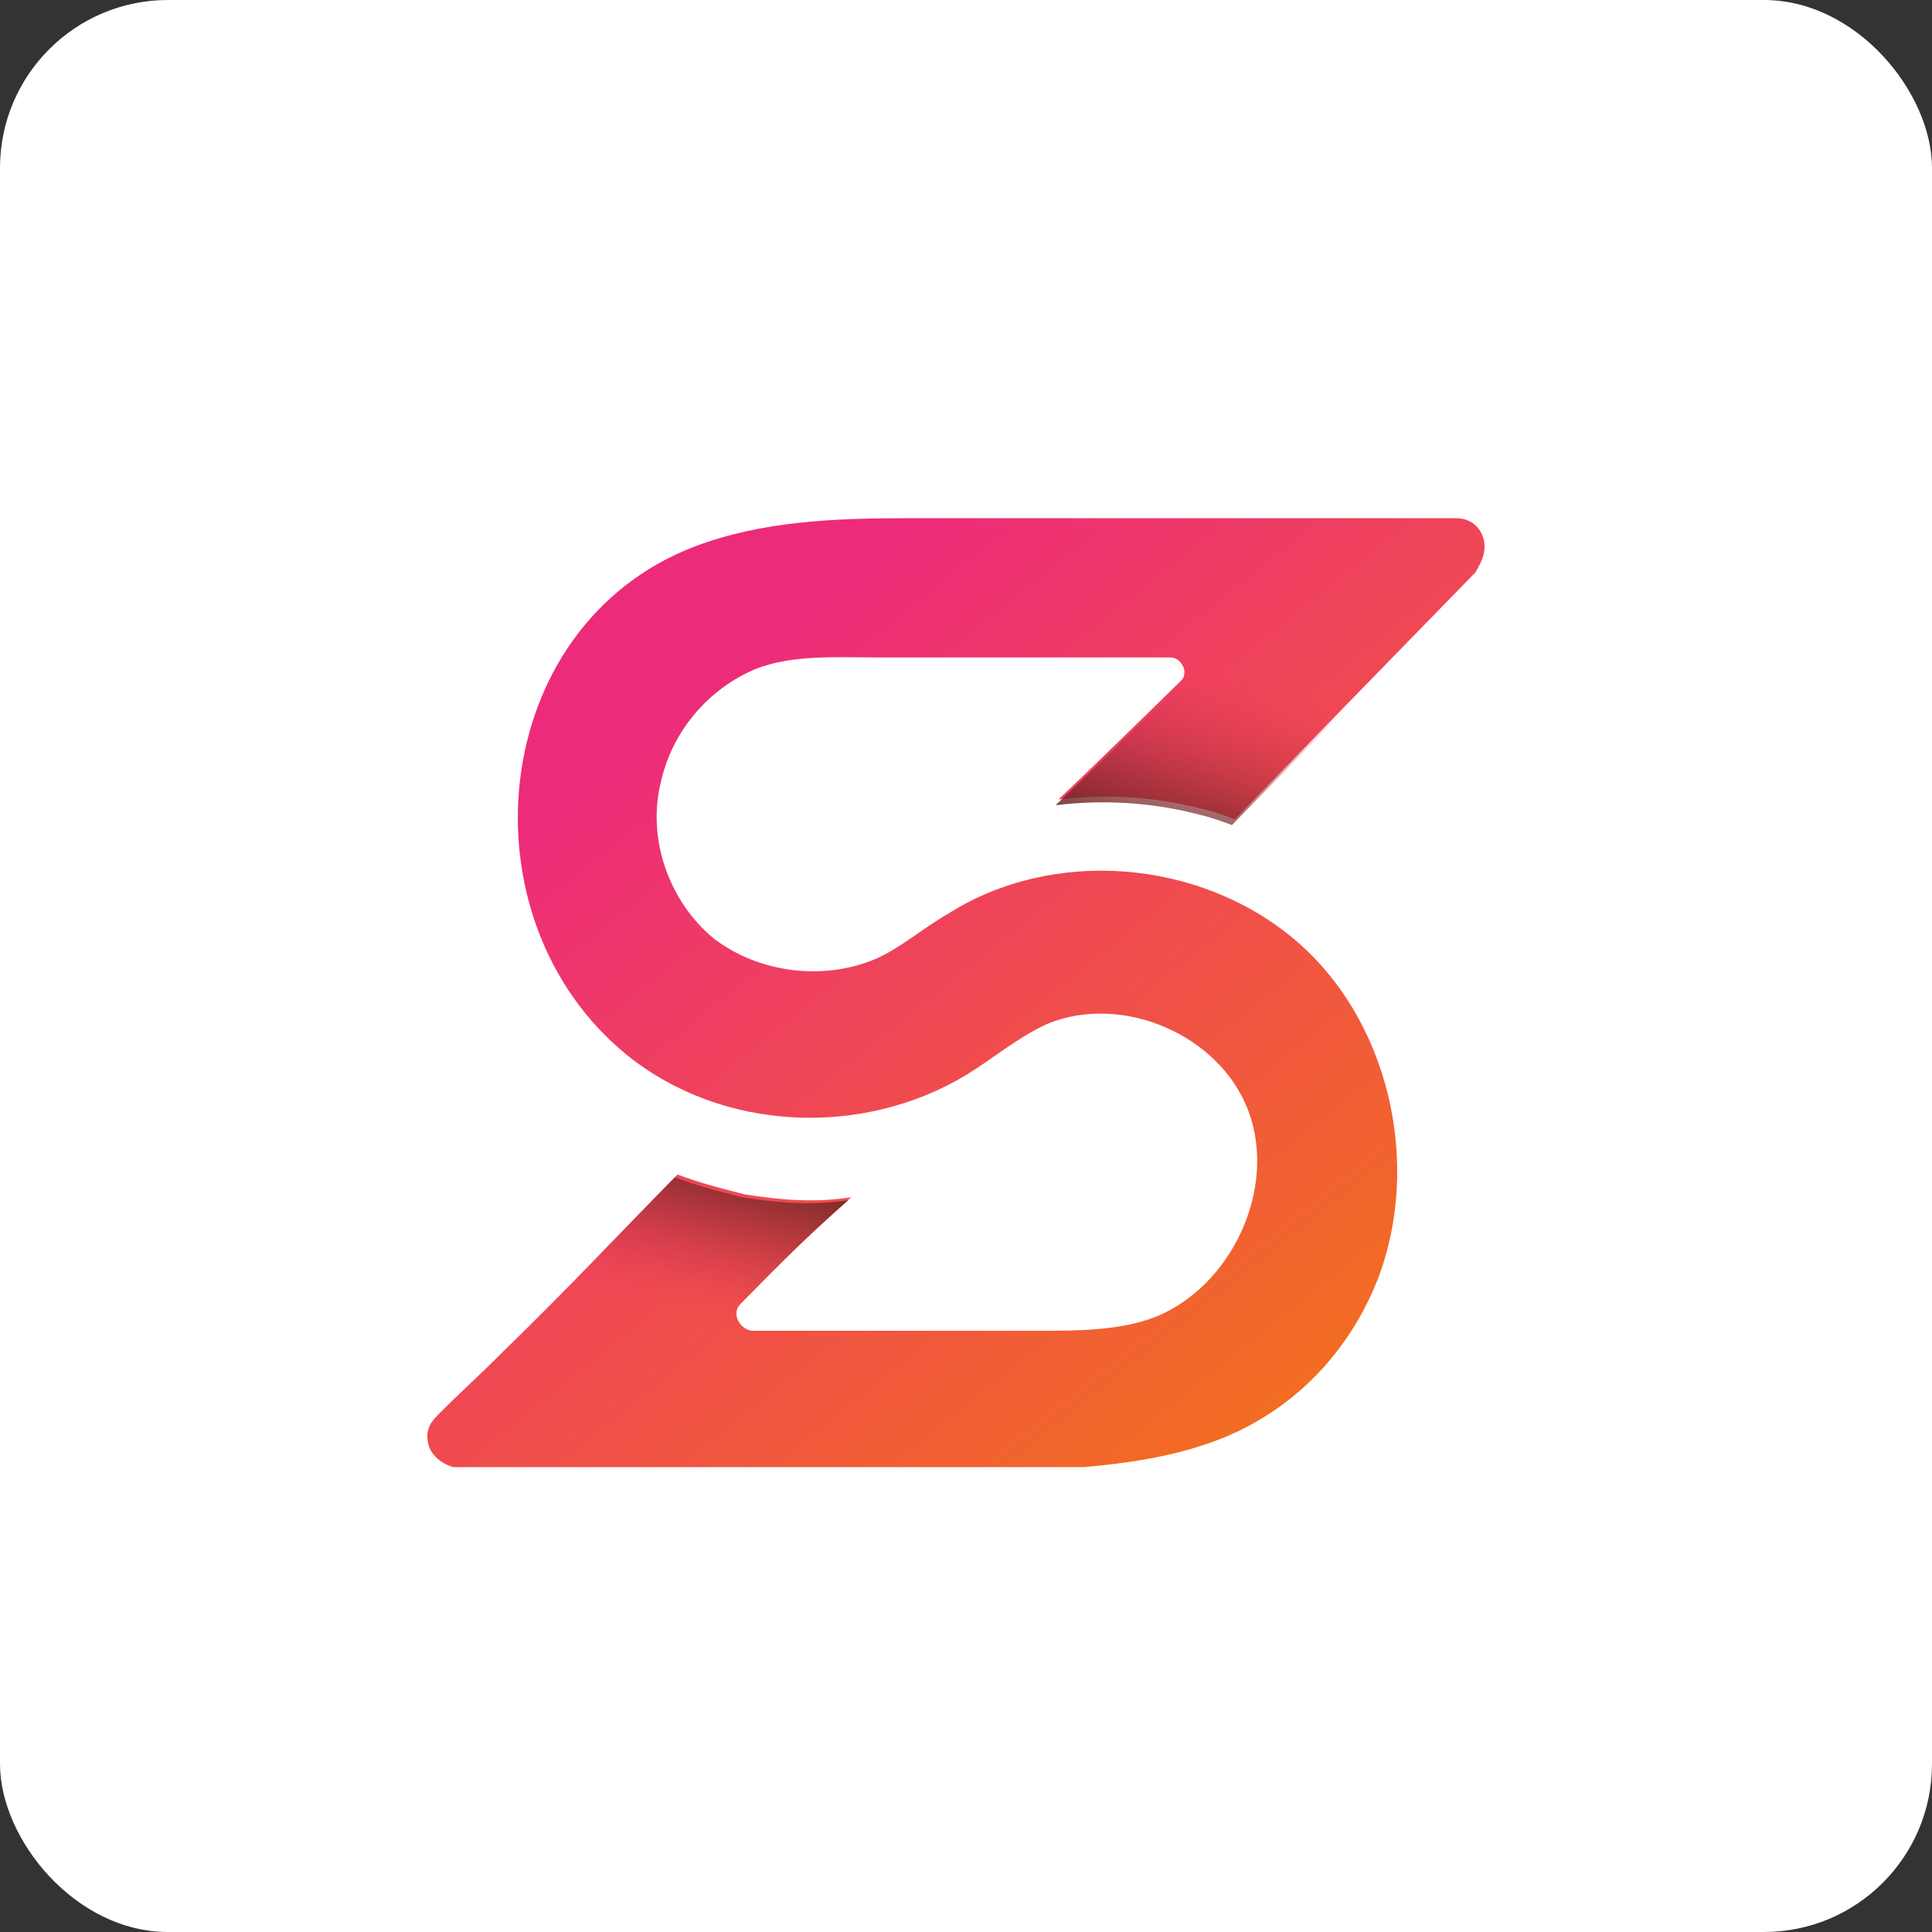 <?xml version="1.0" encoding="UTF-8"?>
<svg width="46px" height="46px" viewBox="0 0 46 46" version="1.1" xmlns="http://www.w3.org/2000/svg" xmlns:xlink="http://www.w3.org/1999/xlink">
    <rect x="0" y="0" width="46" height="46" fill="#333333" stroke="none"/>
    <!-- Generator: Sketch 51.3 (57544) - http://www.bohemiancoding.com/sketch -->
    <desc>Created with Sketch.</desc>
    <defs>
        <linearGradient x1="84.321%" y1="89.458%" x2="15%" y2="11.093%" id="linearGradient-1">
            <stop stop-color="#F26C22" offset="0%"></stop>
            <stop stop-color="#ED2B7B" offset="88.79%"></stop>
        </linearGradient>
        <linearGradient x1="17.29%" y1="108.867%" x2="69.33%" y2="-21.012%" id="linearGradient-2">
            <stop stop-color="#5F231F" offset="1.402%"></stop>
            <stop stop-color="#692423" stop-opacity="0.867" offset="7.302%"></stop>
            <stop stop-color="#84282F" stop-opacity="0.642" offset="17.31%"></stop>
            <stop stop-color="#AF2E41" stop-opacity="0.352" offset="30.21%"></stop>
            <stop stop-color="#EB365B" stop-opacity="0.012" offset="45.35%"></stop>
            <stop stop-color="#ED365C" stop-opacity="0" offset="45.87%"></stop>
        </linearGradient>
        <linearGradient x1="73.411%" y1="-14.529%" x2="22.373%" y2="115.39%" id="linearGradient-3">
            <stop stop-color="#5F231F" offset="0.734%"></stop>
            <stop stop-color="#642421" stop-opacity="0.859" offset="6.669%"></stop>
            <stop stop-color="#742628" stop-opacity="0.684" offset="14.07%"></stop>
            <stop stop-color="#8D2933" stop-opacity="0.49" offset="22.24%"></stop>
            <stop stop-color="#B12E42" stop-opacity="0.282" offset="30.98%"></stop>
            <stop stop-color="#DE3455" stop-opacity="0.067" offset="40.06%"></stop>
            <stop stop-color="#ED365C" stop-opacity="0" offset="42.87%"></stop>
        </linearGradient>
    </defs>
    <g id="Page-5" stroke="none" stroke-width="1" fill="none" fill-rule="evenodd">
        <g id="scribble" fill-rule="nonzero">
            <rect id="Rectangle-17-Copy-7" fill="#FFFFFF" x="0" y="0" width="46" height="46" rx="4"></rect>
            <g id="Group-20" transform="translate(10, 12)">
                <path d="M25.333,0.879 C25.267,0.541 25,0.338 24.667,0.338 C24.667,0.338 24.667,0.338 24.667,0.338 L24.6,0.338 L17,0.338 C15.333,0.338 13.667,0.338 12.4,0.338 C12.133,0.338 11.867,0.338 11.6,0.338 C9.867,0.338 8.133,0.406 6.533,1.015 C1.6,2.909 0.933,9.876 4.933,13.124 C7.2,14.95 10.533,15.085 13,13.597 C13.667,13.191 14.2,12.718 14.933,12.379 C16.733,11.635 19.067,12.65 19.733,14.476 C20.4,16.303 19.333,18.603 17.533,19.347 C16.667,19.685 15.667,19.685 14.733,19.685 L7.933,19.685 C7.933,19.685 7.933,19.685 7.933,19.685 C7.933,19.685 7.933,19.685 7.933,19.685 C7.733,19.685 7.533,19.482 7.533,19.279 C7.533,19.144 7.6,19.076 7.667,19.009 C8.667,17.994 9.2,17.453 10.267,16.506 C9.4,16.641 8.6,16.574 7.733,16.438 C7.2,16.303 6.667,16.168 6.133,15.965 C4.667,17.453 3.533,18.671 2,20.159 C1.467,20.7 0.933,21.174 0.4,21.715 C0.4,21.715 0.4,21.715 0.4,21.715 C0.2,21.918 0.133,22.121 0.2,22.391 C0.267,22.662 0.533,22.865 0.8,22.932 L0.933,22.932 L1,22.932 L15.8,22.932 C17.333,22.797 18.867,22.526 20.133,21.715 C21.333,20.971 22.267,19.821 22.8,18.468 C23.867,15.694 23.067,12.244 20.8,10.35 C18.533,8.456 15.067,8.185 12.6,9.741 C12,10.079 11.467,10.553 10.867,10.824 C9.6,11.365 8.067,11.162 7,10.35 C5.933,9.471 5.4,7.982 5.733,6.629 C6,5.412 6.867,4.397 8,3.924 C8.867,3.585 9.933,3.653 10.8,3.653 C11.667,3.653 17.867,3.653 17.867,3.653 C18.067,3.653 18.2,3.856 18.2,3.991 C18.2,4.059 18.2,4.126 18.133,4.194 C18.133,4.194 18.133,4.194 18.133,4.194 C18.133,4.194 16.133,6.156 15.2,7.035 C16.333,6.9 17.467,6.968 18.533,7.238 C18.533,7.238 18.867,7.306 19.4,7.509 C19.4,7.509 19.2,7.712 25.133,1.624 C25.2,1.488 25.4,1.218 25.333,0.879 Z" id="Shape" fill="url(#linearGradient-1)"></path>
                <path d="M17.733,3.721 C17.933,3.721 18.133,3.924 18.133,4.126 C18.133,4.194 18.133,4.262 18.067,4.329 C18.067,4.329 18.067,4.329 18.067,4.329 C18.067,4.329 16.067,6.291 15.133,7.171 C16.267,7.035 17.4,7.103 18.467,7.374 C18.467,7.374 18.8,7.441 19.333,7.644 C19.333,7.644 19.133,7.847 25.067,1.759 C25.267,1.556 25.467,1.285 25.4,0.947 C25.333,0.609 25.067,0.406 24.733,0.406 C24.733,0.406 24.733,0.406 24.733,0.406 L24.667,0.406 L17,0.406" id="Shape" fill="url(#linearGradient-2)"></path>
                <path d="M7.867,19.753 C7.867,19.753 7.867,19.753 7.867,19.753 C7.867,19.753 7.867,19.753 7.867,19.753 C7.667,19.753 7.467,19.55 7.467,19.347 C7.467,19.212 7.533,19.144 7.6,19.076 C8.6,18.062 9.133,17.521 10.2,16.574 C9.333,16.709 8.533,16.641 7.667,16.506 C7.133,16.371 6.6,16.235 6.067,16.032 C4.6,17.521 3.467,18.738 1.933,20.226 C1.4,20.768 0.867,21.241 0.333,21.782 C0.333,21.782 0.333,21.782 0.333,21.782 C0.133,21.985 0.067,22.188 0.133,22.459 C0.2,22.729 0.467,22.932 0.733,23 L0.867,23 L0.933,23" id="Shape" fill="url(#linearGradient-3)"></path>
            </g>
        </g>
    </g>
</svg>